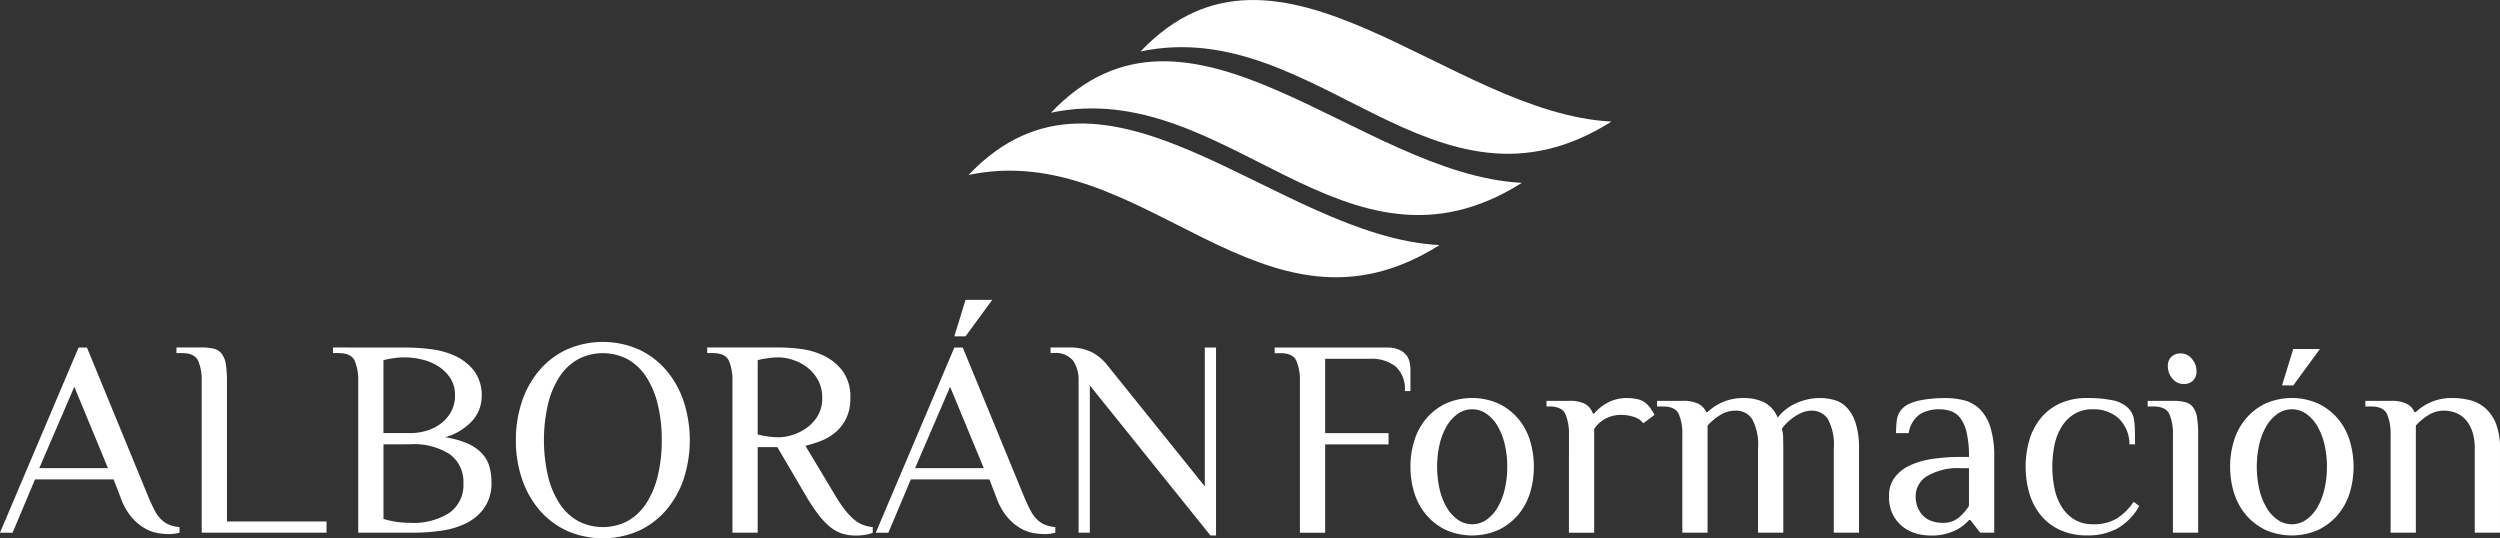 <?xml version="1.0" encoding="UTF-8"?>
<svg xmlns="http://www.w3.org/2000/svg" width="260.878" height="56.171" viewBox="0 0 260.878 56.171">
  <rect x="0" y="0" width="260.878" height="56.171" fill="#333333" stroke="none"/>
  <g transform="translate(-370.333 -342.024)">
    <g transform="translate(370.333 373.314)">
      <path d="M389.067,531.312a4.176,4.176,0,0,1-1.171.146,6.767,6.767,0,0,1-1.157-.117,4.155,4.155,0,0,1-1.346-.512,5.308,5.308,0,0,1-1.346-1.156,6.544,6.544,0,0,1-1.127-2.02l-.732-1.9h-8.2l-2.341,5.562h-1.317l8.2-19.32h.878l6.44,15.661q.351.821.658,1.391a3.509,3.509,0,0,0,.688.922,2.65,2.65,0,0,0,.82.526,3.809,3.809,0,0,0,1.053.234Zm-14.636-6.733H381.6l-3.513-8.49Z" transform="translate(-370.333 -507.016)" fill="#fff"></path>
      <path d="M461.9,530.141H472.29v1.171H459.263V515.5a5.194,5.194,0,0,0-.365-2.123q-.367-.8-1.684-.805h-.585v-.585h2.634a5.211,5.211,0,0,1,1.274.131,1.47,1.47,0,0,1,.819.527,2.4,2.4,0,0,1,.425,1.083,10.963,10.963,0,0,1,.117,1.772Z" transform="translate(-438.216 -507.016)" fill="#fff"></path>
      <path d="M540.795,511.992a22.316,22.316,0,0,1,2.532.161,8.526,8.526,0,0,1,2.576.7,5.344,5.344,0,0,1,1.991,1.551,4.222,4.222,0,0,1,.805,2.708,3.821,3.821,0,0,1-.907,2.444,6.15,6.15,0,0,1-2.9,1.8,9.35,9.35,0,0,1,2.356.659,4.614,4.614,0,0,1,1.478,1.025,3.346,3.346,0,0,1,.776,1.361,5.9,5.9,0,0,1,.22,1.639,4.487,4.487,0,0,1-.746,2.679,5.079,5.079,0,0,1-1.9,1.61,8.527,8.527,0,0,1-2.591.776,19.813,19.813,0,0,1-2.81.205h-5.855V515.5a5.191,5.191,0,0,0-.366-2.123q-.367-.8-1.684-.805h-.585v-.585Zm.439,8.928a5.944,5.944,0,0,0,1.712-.248,4.644,4.644,0,0,0,1.493-.747,3.925,3.925,0,0,0,1.069-1.229,3.479,3.479,0,0,0,.41-1.727,3.175,3.175,0,0,0-.5-1.8,4.208,4.208,0,0,0-1.258-1.229,5.447,5.447,0,0,0-1.7-.7,7.611,7.611,0,0,0-2.971-.132,9.477,9.477,0,0,0-1.038.2v7.611Zm-2.781,1.172v7.786a9.162,9.162,0,0,0,1.39.307,9.74,9.74,0,0,0,1.391.1,6.905,6.905,0,0,0,4.113-1.055,3.531,3.531,0,0,0,1.448-3.044,3.572,3.572,0,0,0-1.4-3.044,6.868,6.868,0,0,0-4.156-1.054Z" transform="translate(-498.437 -507.016)" fill="#fff"></path>
      <path d="M622.629,519.493a12.516,12.516,0,0,1,.629-4.011,9.775,9.775,0,0,1,1.815-3.263,8.426,8.426,0,0,1,2.868-2.181,9.343,9.343,0,0,1,7.524,0,8.426,8.426,0,0,1,2.869,2.181,9.756,9.756,0,0,1,1.815,3.263,13.142,13.142,0,0,1,0,8.036,9.768,9.768,0,0,1-1.815,3.249,8.438,8.438,0,0,1-2.869,2.181,9.344,9.344,0,0,1-7.524,0,8.437,8.437,0,0,1-2.868-2.181,9.787,9.787,0,0,1-1.815-3.249A12.47,12.47,0,0,1,622.629,519.493Zm15.222,0a15.421,15.421,0,0,0-.424-3.761,9.189,9.189,0,0,0-1.215-2.869,5.518,5.518,0,0,0-1.932-1.814,5.58,5.58,0,0,0-5.152,0,5.526,5.526,0,0,0-1.932,1.814,9.2,9.2,0,0,0-1.214,2.869,16.856,16.856,0,0,0,0,7.523,9.181,9.181,0,0,0,1.214,2.869,5.52,5.52,0,0,0,1.932,1.815,5.588,5.588,0,0,0,5.152,0,5.512,5.512,0,0,0,1.932-1.815,9.174,9.174,0,0,0,1.215-2.869A15.411,15.411,0,0,0,637.851,519.493Z" transform="translate(-568.797 -504.856)" fill="#fff"></path>
      <path d="M723.515,522.383h-2.048v8.929h-2.635V515.5a5.193,5.193,0,0,0-.366-2.123q-.367-.8-1.684-.805H716.2v-.585h7.611a17.734,17.734,0,0,1,2.2.161,7.678,7.678,0,0,1,2.4.717,5.346,5.346,0,0,1,1.932,1.6,4.5,4.5,0,0,1,.791,2.8,4.732,4.732,0,0,1-.439,2.136,4.423,4.423,0,0,1-1.127,1.449,5.405,5.405,0,0,1-1.522.893,11.95,11.95,0,0,1-1.6.5l3.075,5.122a14.586,14.586,0,0,0,1.038,1.551,6.847,6.847,0,0,0,.952,1.01,3.2,3.2,0,0,0,.937.571,4.13,4.13,0,0,0,1.024.234v.586a2.845,2.845,0,0,1-.717.205,5.819,5.819,0,0,1-1.039.088,4.773,4.773,0,0,1-1.419-.2,3.819,3.819,0,0,1-1.274-.7,7.743,7.743,0,0,1-1.244-1.317,19.556,19.556,0,0,1-1.332-2.02Zm.146-1.024a4.848,4.848,0,0,0,1.391-.234,5.288,5.288,0,0,0,1.478-.717,4.2,4.2,0,0,0,1.186-1.258,3.5,3.5,0,0,0,.483-1.888,3.794,3.794,0,0,0-.483-1.961,4.2,4.2,0,0,0-1.186-1.317,5.11,5.11,0,0,0-1.478-.732,4.882,4.882,0,0,0-1.391-.234,8,8,0,0,0-1.156.088,9.482,9.482,0,0,0-1.038.2v7.757a9.269,9.269,0,0,0,1.038.205A8.009,8.009,0,0,0,723.661,521.359Z" transform="translate(-642.401 -507.016)" fill="#fff"></path>
      <path d="M817.383,512.965a4.181,4.181,0,0,1-1.171.146,6.766,6.766,0,0,1-1.156-.117,4.154,4.154,0,0,1-1.346-.512,5.306,5.306,0,0,1-1.346-1.156,6.539,6.539,0,0,1-1.127-2.02l-.732-1.9h-8.2l-2.341,5.562h-1.317l8.2-19.32h.878l6.44,15.661q.352.821.659,1.391a3.513,3.513,0,0,0,.688.922,2.653,2.653,0,0,0,.82.526,3.8,3.8,0,0,0,1.054.234Zm-14.636-6.733h7.172l-3.513-8.49Zm5.269-13.759h-1.171l1.171-3.8H810.8Z" transform="translate(-707.26 -488.669)" fill="#fff"></path>
      <path d="M887.049,515.5a3.671,3.671,0,0,0-.556-2.123,2.361,2.361,0,0,0-2.078-.805h-.293v-.585h1.9a5.2,5.2,0,0,1,2.356.468,4.963,4.963,0,0,1,1.595,1.289l10.246,12.734v-14.49h1.171V531.6h-.585L888.22,515.943v15.369h-1.171Z" transform="translate(-774.496 -507.016)" fill="#fff"></path>
    </g>
    <g transform="translate(503.349 378.29)">
      <path d="M1005.422,511.99a3.188,3.188,0,0,1,1.244.206,2.032,2.032,0,0,1,.761.525,1.765,1.765,0,0,1,.38.747,3.692,3.692,0,0,1,.1.864v2.2h-.586a3.174,3.174,0,0,0-.952-2.56,4.074,4.074,0,0,0-2.708-.805h-4.654v7.757h6.616v1.172h-6.616v9.22h-2.634V515.5a5.184,5.184,0,0,0-.367-2.122q-.366-.805-1.682-.8h-.586v-.586Z" transform="translate(-993.742 -511.99)" fill="#fff"></path>
    </g>
    <g transform="translate(517.517 378.437)">
      <path d="M1060.147,543.859a8.96,8.96,0,0,1,.425-2.8,6.519,6.519,0,0,1,1.258-2.269,6.153,6.153,0,0,1,2.02-1.536,6.813,6.813,0,0,1,5.459,0,6.125,6.125,0,0,1,2.033,1.536,6.516,6.516,0,0,1,1.26,2.269,9.441,9.441,0,0,1,0,5.592,6.506,6.506,0,0,1-1.26,2.269,6.128,6.128,0,0,1-2.033,1.537,6.812,6.812,0,0,1-5.459,0,6.156,6.156,0,0,1-2.02-1.537,6.51,6.51,0,0,1-1.258-2.269A8.951,8.951,0,0,1,1060.147,543.859Zm10.1,0a10.079,10.079,0,0,0-.265-2.356,6.781,6.781,0,0,0-.747-1.9,4.041,4.041,0,0,0-1.156-1.273,2.612,2.612,0,0,0-2.986,0,4.066,4.066,0,0,0-1.156,1.273,6.784,6.784,0,0,0-.746,1.9,10.7,10.7,0,0,0,0,4.713,6.758,6.758,0,0,0,.746,1.9,4.07,4.07,0,0,0,1.156,1.274,2.612,2.612,0,0,0,2.986,0,4.045,4.045,0,0,0,1.156-1.274,6.754,6.754,0,0,0,.747-1.9A10.065,10.065,0,0,0,1070.247,543.859Z" transform="translate(-1060.147 -531.565)" fill="#fff"></path>
      <path d="M1129.026,540.493a5.19,5.19,0,0,0-.365-2.122c-.245-.537-.8-.805-1.684-.805h-.293v-.586h2.341a3.5,3.5,0,0,1,1.684.322,1.766,1.766,0,0,1,.805,1h.145a4.821,4.821,0,0,1,1.319-1.084,4.194,4.194,0,0,1,2.194-.526,4.681,4.681,0,0,1,.937.1,2.108,2.108,0,0,1,.82.336,2.563,2.563,0,0,1,.556.557,6.546,6.546,0,0,1,.469.761l-1.172.879a1.914,1.914,0,0,0-.951-.658,4.191,4.191,0,0,0-1.391-.22,3.332,3.332,0,0,0-1.61.4,3.178,3.178,0,0,0-1.172,1.069v10.831h-2.634Z" transform="translate(-1112.488 -531.565)" fill="#fff"></path>
      <path d="M1186.013,538.152a5.36,5.36,0,0,1,3.806-1.464,4.949,4.949,0,0,1,2.033.409,3.06,3.06,0,0,1,1.48,1.639,4.889,4.889,0,0,1,1.962-1.522,5.98,5.98,0,0,1,2.428-.526,5.514,5.514,0,0,1,1.567.219,2.851,2.851,0,0,1,1.3.819,4.347,4.347,0,0,1,.894,1.625,8.472,8.472,0,0,1,.337,2.605v8.782h-2.634v-8.782a5.638,5.638,0,0,0-.614-3.074,1.99,1.99,0,0,0-1.727-.878,2.465,2.465,0,0,0-.894.176,4.337,4.337,0,0,0-.864.453,5.73,5.73,0,0,0-.761.615,3.58,3.58,0,0,0-.555.659,3.278,3.278,0,0,1,.132.966q.014.645.015,1.083v8.782h-2.636v-8.782a5.62,5.62,0,0,0-.614-3.074,1.989,1.989,0,0,0-1.727-.878,3.007,3.007,0,0,0-1.625.468,6.168,6.168,0,0,0-1.3,1.084v11.182h-2.634V540.493a5.183,5.183,0,0,0-.366-2.122q-.366-.805-1.684-.805h-.584v-.586h2.634a3.636,3.636,0,0,1,1.682.308,1.72,1.72,0,0,1,.8.864Z" transform="translate(-1155.013 -531.565)" fill="#fff"></path>
      <path d="M1303.709,550.739l-1.024-1.317h-.147a4.5,4.5,0,0,1-1.434,1.083,5.715,5.715,0,0,1-2.665.527,5.338,5.338,0,0,1-1.345-.191,4.049,4.049,0,0,1-1.376-.658,3.771,3.771,0,0,1-1.083-1.259,4.06,4.06,0,0,1-.44-1.991,3.153,3.153,0,0,1,.614-1.99,4.288,4.288,0,0,1,1.64-1.259,8.609,8.609,0,0,1,2.372-.659,20.345,20.345,0,0,1,2.838-.19h.879a11,11,0,0,0-.234-2.5,4.1,4.1,0,0,0-.644-1.522,2.106,2.106,0,0,0-.981-.746,3.549,3.549,0,0,0-1.213-.205,3.8,3.8,0,0,0-2.065.527,2.946,2.946,0,0,0-1.155,1.96h-1.319a10.774,10.774,0,0,1,.089-1.419,2.1,2.1,0,0,1,.644-1.215,2.336,2.336,0,0,1,.747-.469,5.511,5.511,0,0,1,1.068-.322,11.637,11.637,0,0,1,1.245-.175q.658-.06,1.33-.059a8.242,8.242,0,0,1,1.918.219,3.657,3.657,0,0,1,1.64.878,4.537,4.537,0,0,1,1.141,1.874,9.884,9.884,0,0,1,.423,3.176v7.9Zm-1.172-6.733h-.879a6.3,6.3,0,0,0-3.439.8,2.434,2.434,0,0,0-1.244,2.122,3,3,0,0,0,.234,1.23,2.628,2.628,0,0,0,.614.878,2.319,2.319,0,0,0,.879.512,3.379,3.379,0,0,0,1.052.162,2.542,2.542,0,0,0,1.714-.542,5.7,5.7,0,0,0,1.068-1.214Z" transform="translate(-1244.257 -531.565)" fill="#fff"></path>
      <path d="M1367.447,536.688a12.51,12.51,0,0,1,2.621.233,3.229,3.229,0,0,1,1.623.791,2.262,2.262,0,0,1,.425.586,2.4,2.4,0,0,1,.219.761,9.529,9.529,0,0,1,.074,1.039q.014.6.015,1.42h-.586a3.731,3.731,0,0,0-1.187-2.767,3.949,3.949,0,0,0-2.619-.893,3.662,3.662,0,0,0-1.9.469,3.992,3.992,0,0,0-1.317,1.273,5.794,5.794,0,0,0-.777,1.9,11.344,11.344,0,0,0,0,4.713,5.774,5.774,0,0,0,.777,1.9,4,4,0,0,0,1.317,1.274,3.671,3.671,0,0,0,1.9.469,4.623,4.623,0,0,0,2.517-.615,6.069,6.069,0,0,0,1.727-1.727l.586.439a6.1,6.1,0,0,1-2.328,2.37,6.517,6.517,0,0,1-3.088.7,6.656,6.656,0,0,1-2.854-.571,5.628,5.628,0,0,1-2.005-1.537,6.553,6.553,0,0,1-1.187-2.269,10.094,10.094,0,0,1,0-5.592,6.563,6.563,0,0,1,1.187-2.269,5.625,5.625,0,0,1,2.005-1.536A6.642,6.642,0,0,1,1367.447,536.688Z" transform="translate(-1296.813 -531.565)" fill="#fff"></path>
      <path d="M1425.958,533.577h-2.634V523.331a5.187,5.187,0,0,0-.367-2.122q-.365-.8-1.684-.805h-.584v-.586h2.634a5.211,5.211,0,0,1,1.274.132,1.469,1.469,0,0,1,.818.526,2.386,2.386,0,0,1,.425,1.084,10.98,10.98,0,0,1,.117,1.771Zm-.176-16.832a1.277,1.277,0,0,1-.367.967,1.355,1.355,0,0,1-.981.351,1.486,1.486,0,0,1-1.156-.556,1.945,1.945,0,0,1-.482-1.317,1.271,1.271,0,0,1,.366-.967,1.355,1.355,0,0,1,.979-.351,1.482,1.482,0,0,1,1.156.556A1.939,1.939,0,0,1,1425.783,516.745Z" transform="translate(-1343.761 -514.403)" fill="#fff"></path>
      <path d="M1461.022,524.973a8.971,8.971,0,0,1,.425-2.8,6.521,6.521,0,0,1,1.259-2.269,6.152,6.152,0,0,1,2.02-1.536,6.812,6.812,0,0,1,5.459,0,6.126,6.126,0,0,1,2.033,1.536,6.518,6.518,0,0,1,1.261,2.269,9.448,9.448,0,0,1,0,5.591,6.508,6.508,0,0,1-1.261,2.269,6.129,6.129,0,0,1-2.033,1.537,6.813,6.813,0,0,1-5.459,0,6.155,6.155,0,0,1-2.02-1.537,6.511,6.511,0,0,1-1.259-2.269A8.961,8.961,0,0,1,1461.022,524.973Zm10.1,0a10.079,10.079,0,0,0-.265-2.356,6.777,6.777,0,0,0-.746-1.9,4.041,4.041,0,0,0-1.156-1.273,2.612,2.612,0,0,0-2.986,0,4.067,4.067,0,0,0-1.157,1.273,6.788,6.788,0,0,0-.746,1.9,10.7,10.7,0,0,0,0,4.713,6.761,6.761,0,0,0,.746,1.9,4.072,4.072,0,0,0,1.157,1.274,2.612,2.612,0,0,0,2.986,0,4.045,4.045,0,0,0,1.156-1.274,6.75,6.75,0,0,0,.746-1.9A10.066,10.066,0,0,0,1471.122,524.973Zm-3.513-8.489h-1.172l1.172-3.8h2.78Z" transform="translate(-1375.488 -512.679)" fill="#fff"></path>
      <path d="M1529.787,540.493a5.185,5.185,0,0,0-.367-2.122q-.366-.805-1.684-.805h-.584v-.586h2.634a3.635,3.635,0,0,1,1.682.308,1.721,1.721,0,0,1,.805.864h.147a5.361,5.361,0,0,1,3.806-1.464,7.626,7.626,0,0,1,1.829.219,3.837,3.837,0,0,1,1.595.819,4.214,4.214,0,0,1,1.128,1.625,6.889,6.889,0,0,1,.423,2.605v8.782h-2.634v-8.782a5.406,5.406,0,0,0-.278-1.844,3.443,3.443,0,0,0-.731-1.229,2.685,2.685,0,0,0-1.026-.673,3.466,3.466,0,0,0-1.185-.205,3.007,3.007,0,0,0-1.625.468,6.166,6.166,0,0,0-1.3,1.084v11.182h-2.634Z" transform="translate(-1427.509 -531.565)" fill="#fff"></path>
    </g>
    <path d="M893.183,415.106c-18.5,11.691-30.767-11.192-49.136-7.318,14.362-15.136,32.11,6.449,49.136,7.318" transform="translate(-372.638 -47.508)" fill="#fff"></path>
    <path d="M933.464,384.675c-18.507,11.692-30.769-11.192-49.138-7.318,14.362-15.135,32.11,6.449,49.138,7.318" transform="translate(-404.323 -23.571)" fill="#fff"></path>
    <path d="M977.293,354.711c-18.5,11.692-30.767-11.192-49.136-7.318,14.362-15.136,32.11,6.451,49.136,7.318" transform="translate(-438.802)" fill="#fff"></path>
  </g>
</svg>

